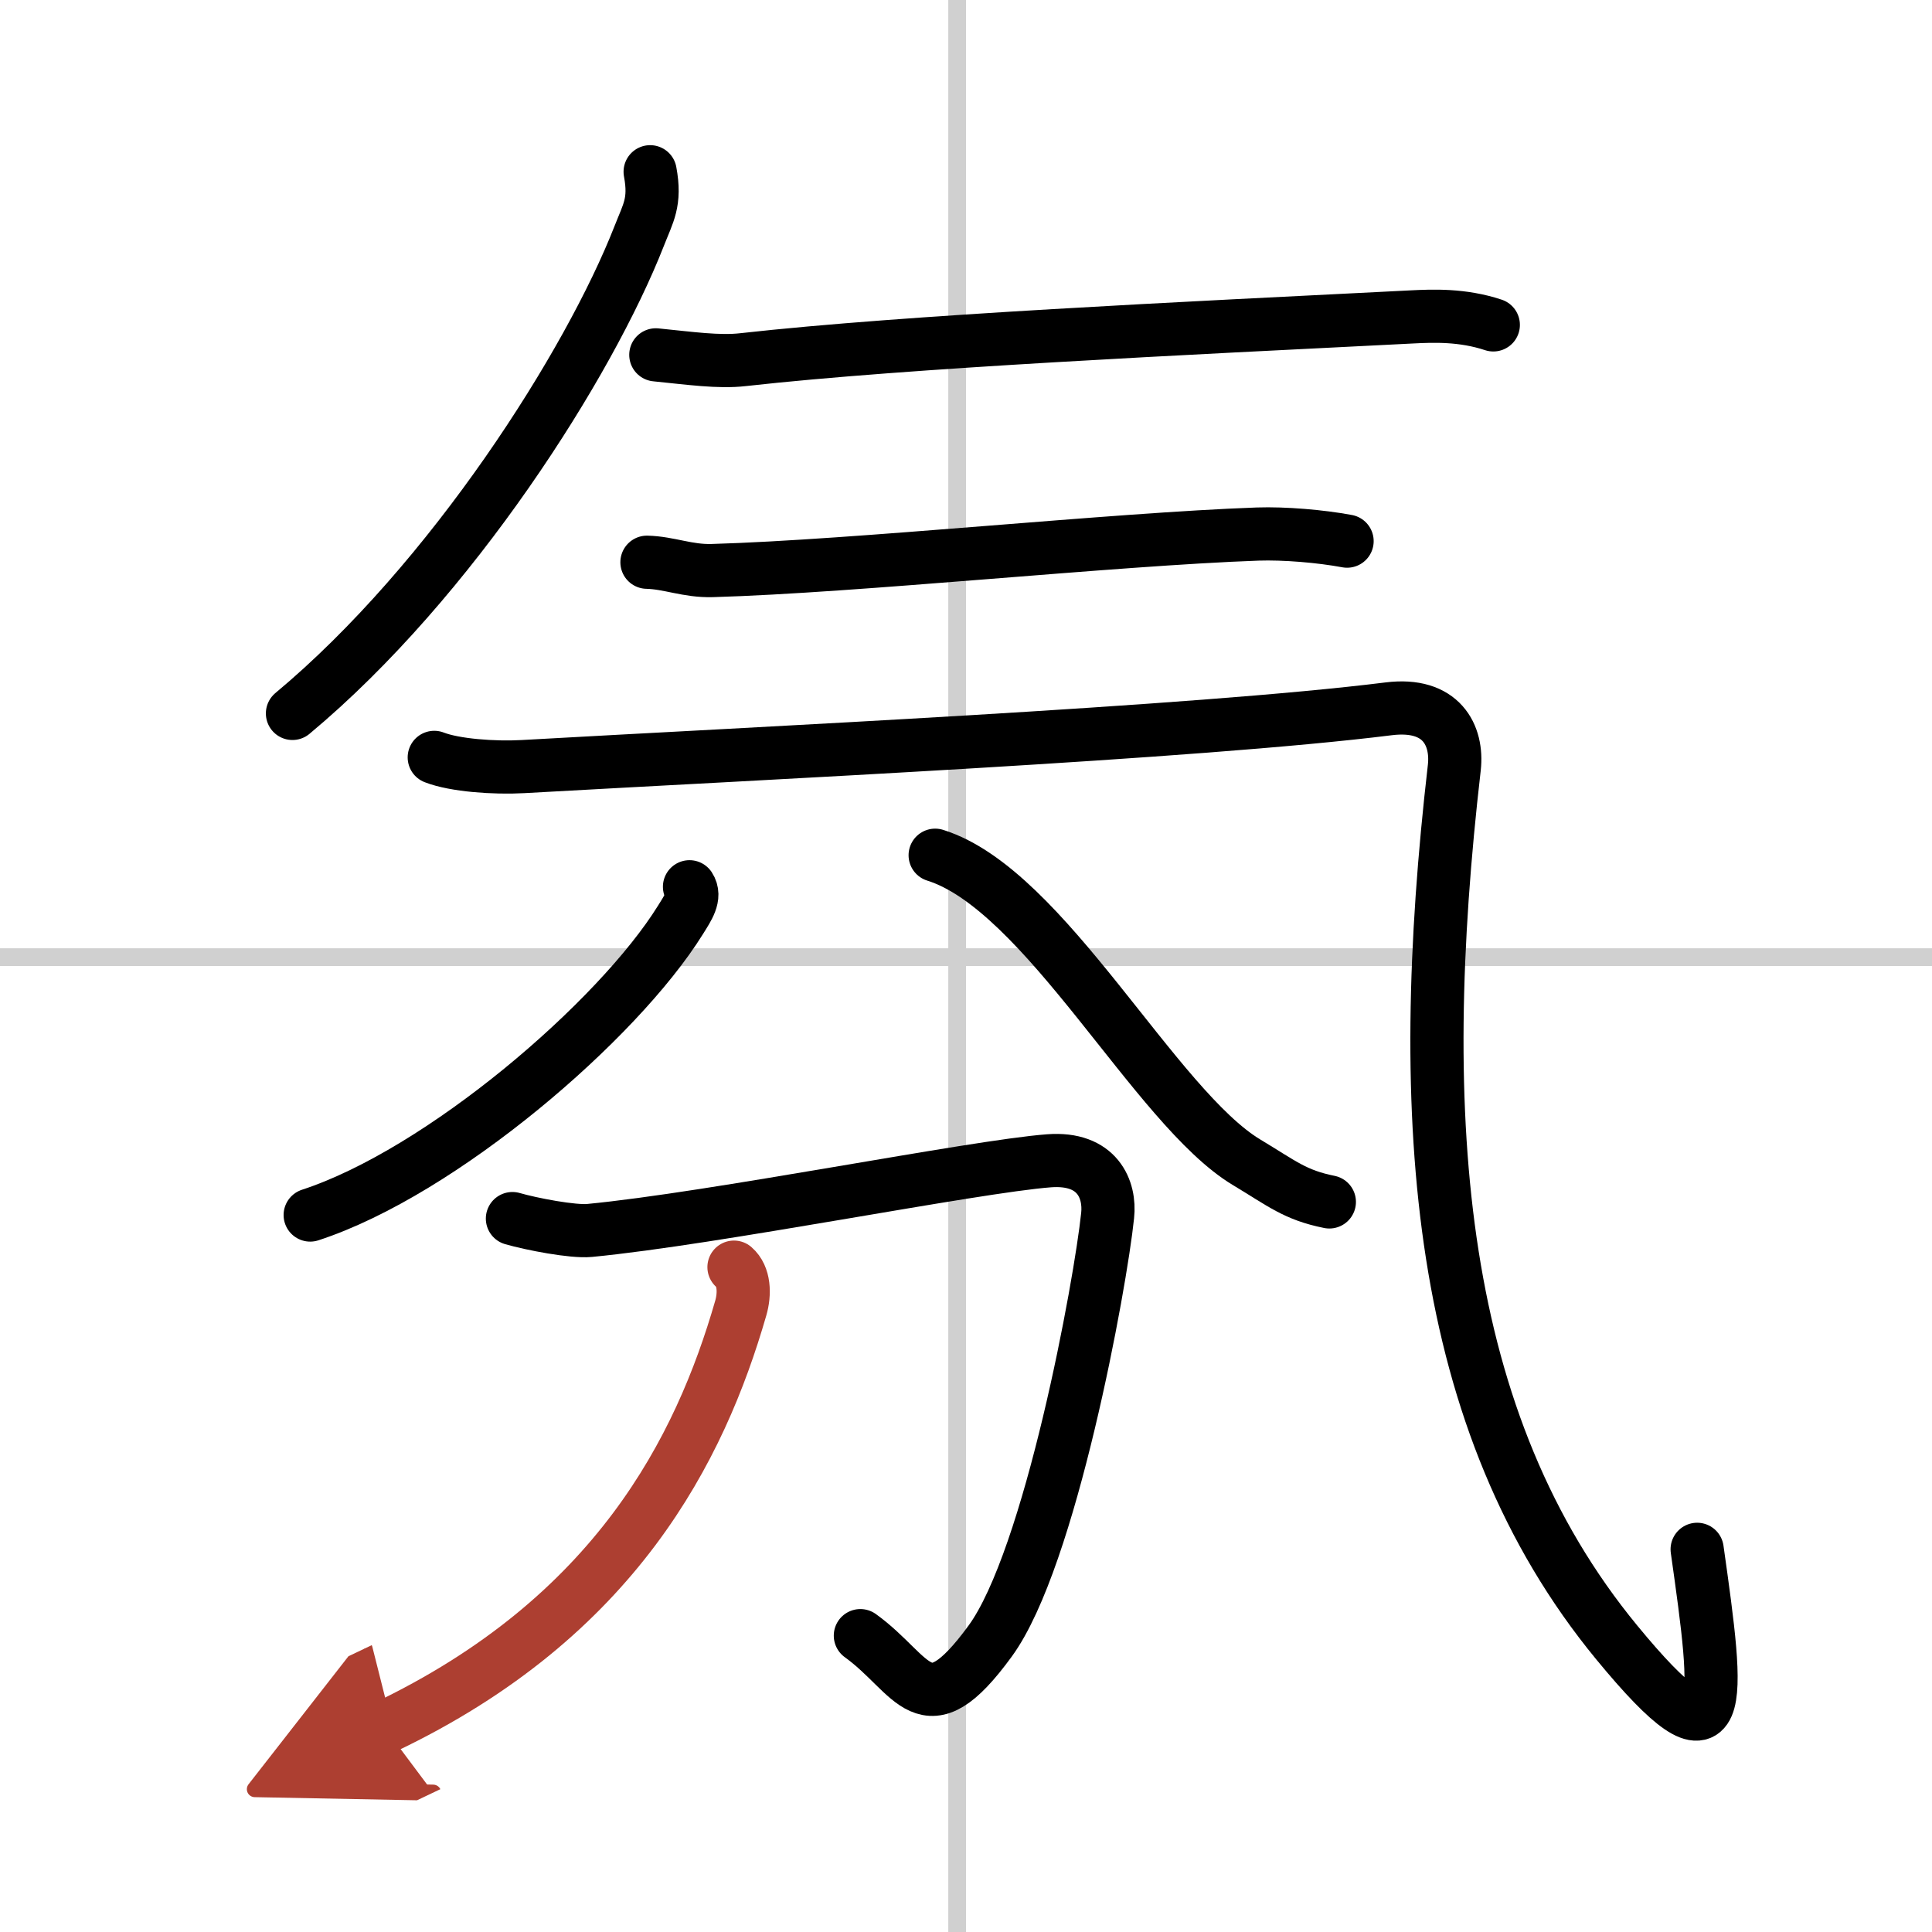 <svg width="400" height="400" viewBox="0 0 109 109" xmlns="http://www.w3.org/2000/svg"><defs><marker id="a" markerWidth="4" orient="auto" refX="1" refY="5" viewBox="0 0 10 10"><polyline points="0 0 10 5 0 10 1 5" fill="#ad3f31" stroke="#ad3f31"/></marker></defs><g fill="none" stroke="#000" stroke-linecap="round" stroke-linejoin="round" stroke-width="3"><rect width="100%" height="100%" fill="#fff" stroke="#fff"/><line x1="54" x2="54" y2="109" stroke="#d0d0d0" stroke-width="1"/><line x2="109" y1="54" y2="54" stroke="#d0d0d0" stroke-width="1"/><path d="M36.68,9.69c0.32,1.72-0.11,2.32-0.62,3.63C33.25,20.5,25.5,32.75,16.5,40.25"/><path d="m37 20.02c1.92 0.19 3.55 0.43 4.93 0.27 9.32-1.04 24.83-1.76 37.72-2.41 1.19-0.06 2.85-0.13 4.6 0.45"/><path d="m36.5 31.72c1.25 0.03 2.29 0.51 3.68 0.47 8.09-0.23 22.62-1.77 30.78-2.06 1.5-0.05 3.54 0.12 5.04 0.4"/><path d="m24.5 42.73c1.15 0.45 3.39 0.61 5 0.52 13.25-0.75 37.99-1.9 48.85-3.26 2.98-0.37 3.9 1.5 3.7 3.31-2.3 19.95-1.05 36.95 9.16 49.36 6.32 7.68 5.79 3.59 4.54-5.25"/><path d="m38.9 50.03c0.36 0.55-0.08 1.18-0.51 1.87-3.53 5.68-13.48 14.23-20.89 16.65"/><path d="m52.76 48.25c6.21 1.94 12.41 14.23 17.58 17.33 2 1.2 2.72 1.84 4.66 2.23"/><path d="m28.91 68.75c1.07 0.31 3.41 0.76 4.35 0.67 7-0.67 21.7-3.61 25.92-3.93 2.75-0.21 3.47 1.63 3.31 3.09-0.4 3.86-3.23 19.37-6.63 24.01-3.71 5.08-4.27 1.89-7.32-0.31"/><path d="m41.41 71.49c0.59 0.51 0.62 1.5 0.38 2.32-2.29 7.93-7.04 17.43-20.1 23.65" marker-end="url(#a)" stroke="#ad3f31"/></g></svg>

